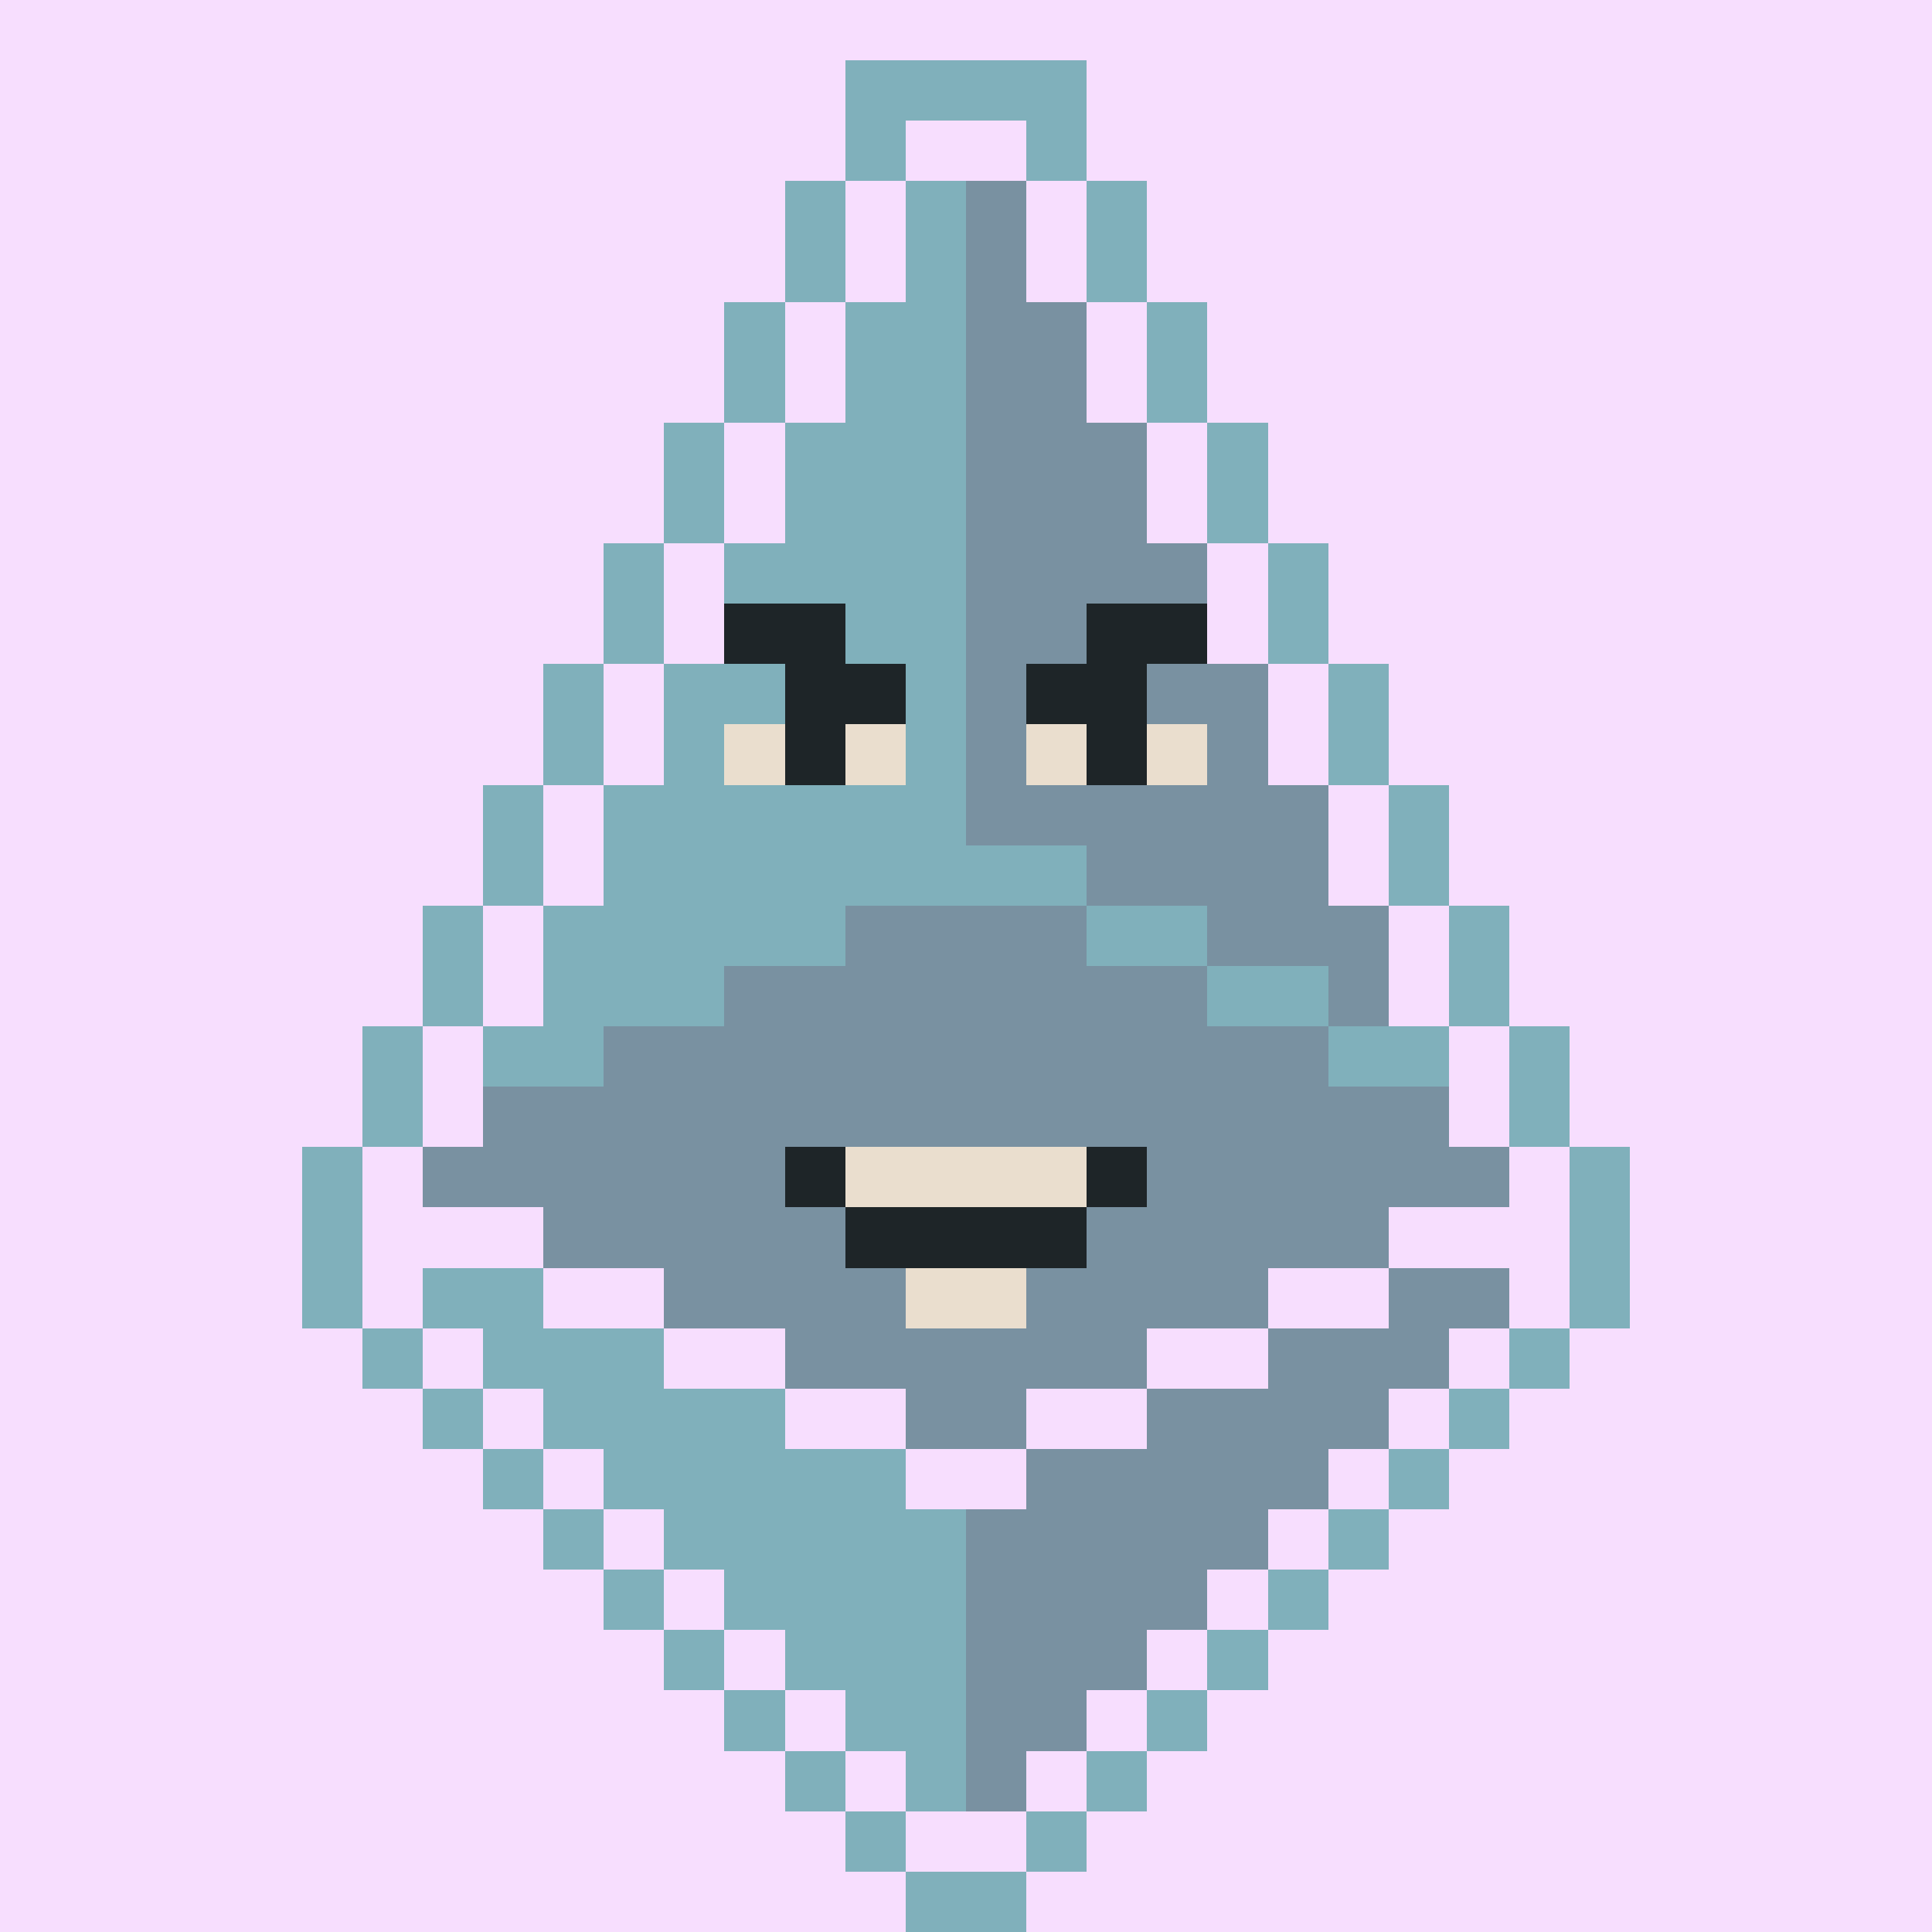 <svg xmlns="http://www.w3.org/2000/svg" viewBox="0 0 32 32" shape-rendering="crispEdges" width="512" height="512"><rect width="100%" height="100%" fill="#f7defe"/><rect width="4" height="1" x="14" y="1" fill="#80b0bb"/><rect width="1" height="1" x="14" y="2" fill="#80b0bb"/><rect width="1" height="1" x="17" y="2" fill="#80b0bb"/><rect width="1" height="1" x="13" y="3" fill="#80b0bb"/><rect width="1" height="1" x="18" y="3" fill="#80b0bb"/><rect width="1" height="1" x="13" y="4" fill="#80b0bb"/><rect width="1" height="1" x="18" y="4" fill="#80b0bb"/><rect width="1" height="1" x="12" y="5" fill="#80b0bb"/><rect width="1" height="1" x="19" y="5" fill="#80b0bb"/><rect width="1" height="1" x="12" y="6" fill="#80b0bb"/><rect width="1" height="1" x="19" y="6" fill="#80b0bb"/><rect width="1" height="1" x="11" y="7" fill="#80b0bb"/><rect width="1" height="1" x="20" y="7" fill="#80b0bb"/><rect width="1" height="1" x="11" y="8" fill="#80b0bb"/><rect width="1" height="1" x="20" y="8" fill="#80b0bb"/><rect width="1" height="1" x="10" y="9" fill="#80b0bb"/><rect width="1" height="1" x="21" y="9" fill="#80b0bb"/><rect width="1" height="1" x="10" y="10" fill="#80b0bb"/><rect width="1" height="1" x="21" y="10" fill="#80b0bb"/><rect width="1" height="1" x="9" y="11" fill="#80b0bb"/><rect width="1" height="1" x="22" y="11" fill="#80b0bb"/><rect width="1" height="1" x="9" y="12" fill="#80b0bb"/><rect width="1" height="1" x="22" y="12" fill="#80b0bb"/><rect width="1" height="1" x="8" y="13" fill="#80b0bb"/><rect width="1" height="1" x="23" y="13" fill="#80b0bb"/><rect width="1" height="1" x="8" y="14" fill="#80b0bb"/><rect width="1" height="1" x="23" y="14" fill="#80b0bb"/><rect width="1" height="1" x="7" y="15" fill="#80b0bb"/><rect width="1" height="1" x="24" y="15" fill="#80b0bb"/><rect width="1" height="1" x="7" y="16" fill="#80b0bb"/><rect width="1" height="1" x="24" y="16" fill="#80b0bb"/><rect width="1" height="1" x="6" y="17" fill="#80b0bb"/><rect width="1" height="1" x="25" y="17" fill="#80b0bb"/><rect width="1" height="1" x="6" y="18" fill="#80b0bb"/><rect width="1" height="1" x="25" y="18" fill="#80b0bb"/><rect width="1" height="1" x="5" y="19" fill="#80b0bb"/><rect width="1" height="1" x="26" y="19" fill="#80b0bb"/><rect width="1" height="1" x="5" y="20" fill="#80b0bb"/><rect width="1" height="1" x="26" y="20" fill="#80b0bb"/><rect width="1" height="1" x="5" y="21" fill="#80b0bb"/><rect width="1" height="1" x="26" y="21" fill="#80b0bb"/><rect width="1" height="1" x="6" y="22" fill="#80b0bb"/><rect width="1" height="1" x="25" y="22" fill="#80b0bb"/><rect width="1" height="1" x="7" y="23" fill="#80b0bb"/><rect width="1" height="1" x="24" y="23" fill="#80b0bb"/><rect width="1" height="1" x="8" y="24" fill="#80b0bb"/><rect width="1" height="1" x="23" y="24" fill="#80b0bb"/><rect width="1" height="1" x="9" y="25" fill="#80b0bb"/><rect width="1" height="1" x="22" y="25" fill="#80b0bb"/><rect width="1" height="1" x="10" y="26" fill="#80b0bb"/><rect width="1" height="1" x="21" y="26" fill="#80b0bb"/><rect width="1" height="1" x="11" y="27" fill="#80b0bb"/><rect width="1" height="1" x="20" y="27" fill="#80b0bb"/><rect width="1" height="1" x="12" y="28" fill="#80b0bb"/><rect width="1" height="1" x="19" y="28" fill="#80b0bb"/><rect width="1" height="1" x="13" y="29" fill="#80b0bb"/><rect width="1" height="1" x="18" y="29" fill="#80b0bb"/><rect width="1" height="1" x="14" y="30" fill="#80b0bb"/><rect width="1" height="1" x="17" y="30" fill="#80b0bb"/><rect width="2" height="1" x="15" y="31" fill="#80b0bb"/><rect width="1" height="1" x="15" y="3" fill="#80b0bb"/><rect width="1" height="1" x="16" y="3" fill="#7991a1"/><rect width="1" height="1" x="15" y="4" fill="#80b0bb"/><rect width="1" height="1" x="16" y="4" fill="#7991a1"/><rect width="2" height="1" x="14" y="5" fill="#80b0bb"/><rect width="2" height="1" x="16" y="5" fill="#7991a1"/><rect width="2" height="1" x="14" y="6" fill="#80b0bb"/><rect width="2" height="1" x="16" y="6" fill="#7991a1"/><rect width="3" height="1" x="13" y="7" fill="#80b0bb"/><rect width="3" height="1" x="16" y="7" fill="#7991a1"/><rect width="3" height="1" x="13" y="8" fill="#80b0bb"/><rect width="3" height="1" x="16" y="8" fill="#7991a1"/><rect width="4" height="1" x="12" y="9" fill="#80b0bb"/><rect width="4" height="1" x="16" y="9" fill="#7991a1"/><rect width="4" height="1" x="12" y="10" fill="#80b0bb"/><rect width="4" height="1" x="16" y="10" fill="#7991a1"/><rect width="5" height="1" x="11" y="11" fill="#80b0bb"/><rect width="5" height="1" x="16" y="11" fill="#7991a1"/><rect width="5" height="1" x="11" y="12" fill="#80b0bb"/><rect width="5" height="1" x="16" y="12" fill="#7991a1"/><rect width="6" height="1" x="10" y="13" fill="#80b0bb"/><rect width="6" height="1" x="16" y="13" fill="#7991a1"/><rect width="8" height="1" x="10" y="14" fill="#80b0bb"/><rect width="4" height="1" x="18" y="14" fill="#7991a1"/><rect width="5" height="1" x="9" y="15" fill="#80b0bb"/><rect width="4" height="1" x="14" y="15" fill="#7991a1"/><rect width="2" height="1" x="18" y="15" fill="#80b0bb"/><rect width="3" height="1" x="20" y="15" fill="#7991a1"/><rect width="3" height="1" x="9" y="16" fill="#80b0bb"/><rect width="8" height="1" x="12" y="16" fill="#7991a1"/><rect width="2" height="1" x="20" y="16" fill="#80b0bb"/><rect width="1" height="1" x="22" y="16" fill="#7991a1"/><rect width="2" height="1" x="8" y="17" fill="#80b0bb"/><rect width="12" height="1" x="10" y="17" fill="#7991a1"/><rect width="2" height="1" x="22" y="17" fill="#80b0bb"/><rect width="16" height="1" x="8" y="18" fill="#7991a1"/><rect width="18" height="1" x="7" y="19" fill="#7991a1"/><rect width="14" height="1" x="9" y="20" fill="#7991a1"/><rect width="2" height="1" x="7" y="21" fill="#80b0bb"/><rect width="10" height="1" x="11" y="21" fill="#7991a1"/><rect width="2" height="1" x="23" y="21" fill="#7991a1"/><rect width="3" height="1" x="8" y="22" fill="#80b0bb"/><rect width="6" height="1" x="13" y="22" fill="#7991a1"/><rect width="3" height="1" x="21" y="22" fill="#7991a1"/><rect width="4" height="1" x="9" y="23" fill="#80b0bb"/><rect width="2" height="1" x="15" y="23" fill="#7991a1"/><rect width="4" height="1" x="19" y="23" fill="#7991a1"/><rect width="5" height="1" x="10" y="24" fill="#80b0bb"/><rect width="5" height="1" x="17" y="24" fill="#7991a1"/><rect width="5" height="1" x="11" y="25" fill="#80b0bb"/><rect width="5" height="1" x="16" y="25" fill="#7991a1"/><rect width="4" height="1" x="12" y="26" fill="#80b0bb"/><rect width="4" height="1" x="16" y="26" fill="#7991a1"/><rect width="3" height="1" x="13" y="27" fill="#80b0bb"/><rect width="3" height="1" x="16" y="27" fill="#7991a1"/><rect width="2" height="1" x="14" y="28" fill="#80b0bb"/><rect width="2" height="1" x="16" y="28" fill="#7991a1"/><rect width="1" height="1" x="15" y="29" fill="#80b0bb"/><rect width="1" height="1" x="16" y="29" fill="#7991a1"/><rect width="1" height="1" x="13" y="19" fill="#1e2528"/><rect width="4" height="1" x="14" y="19" fill="#eadece"/><rect width="1" height="1" x="18" y="19" fill="#1e2528"/><rect width="4" height="1" x="14" y="20" fill="#1e2528"/><rect width="2" height="1" x="15" y="21" fill="#eadece"/><rect width="2" height="1" x="12" y="10" fill="#1e2528"/><rect width="2" height="1" x="18" y="10" fill="#1e2528"/><rect width="2" height="1" x="13" y="11" fill="#1e2528"/><rect width="2" height="1" x="17" y="11" fill="#1e2528"/><rect width="1" height="1" x="12" y="12" fill="#eadece"/><rect width="1" height="1" x="13" y="12" fill="#1e2528"/><rect width="1" height="1" x="14" y="12" fill="#eadece"/><rect width="1" height="1" x="17" y="12" fill="#eadece"/><rect width="1" height="1" x="18" y="12" fill="#1e2528"/><rect width="1" height="1" x="19" y="12" fill="#eadece"/></svg>